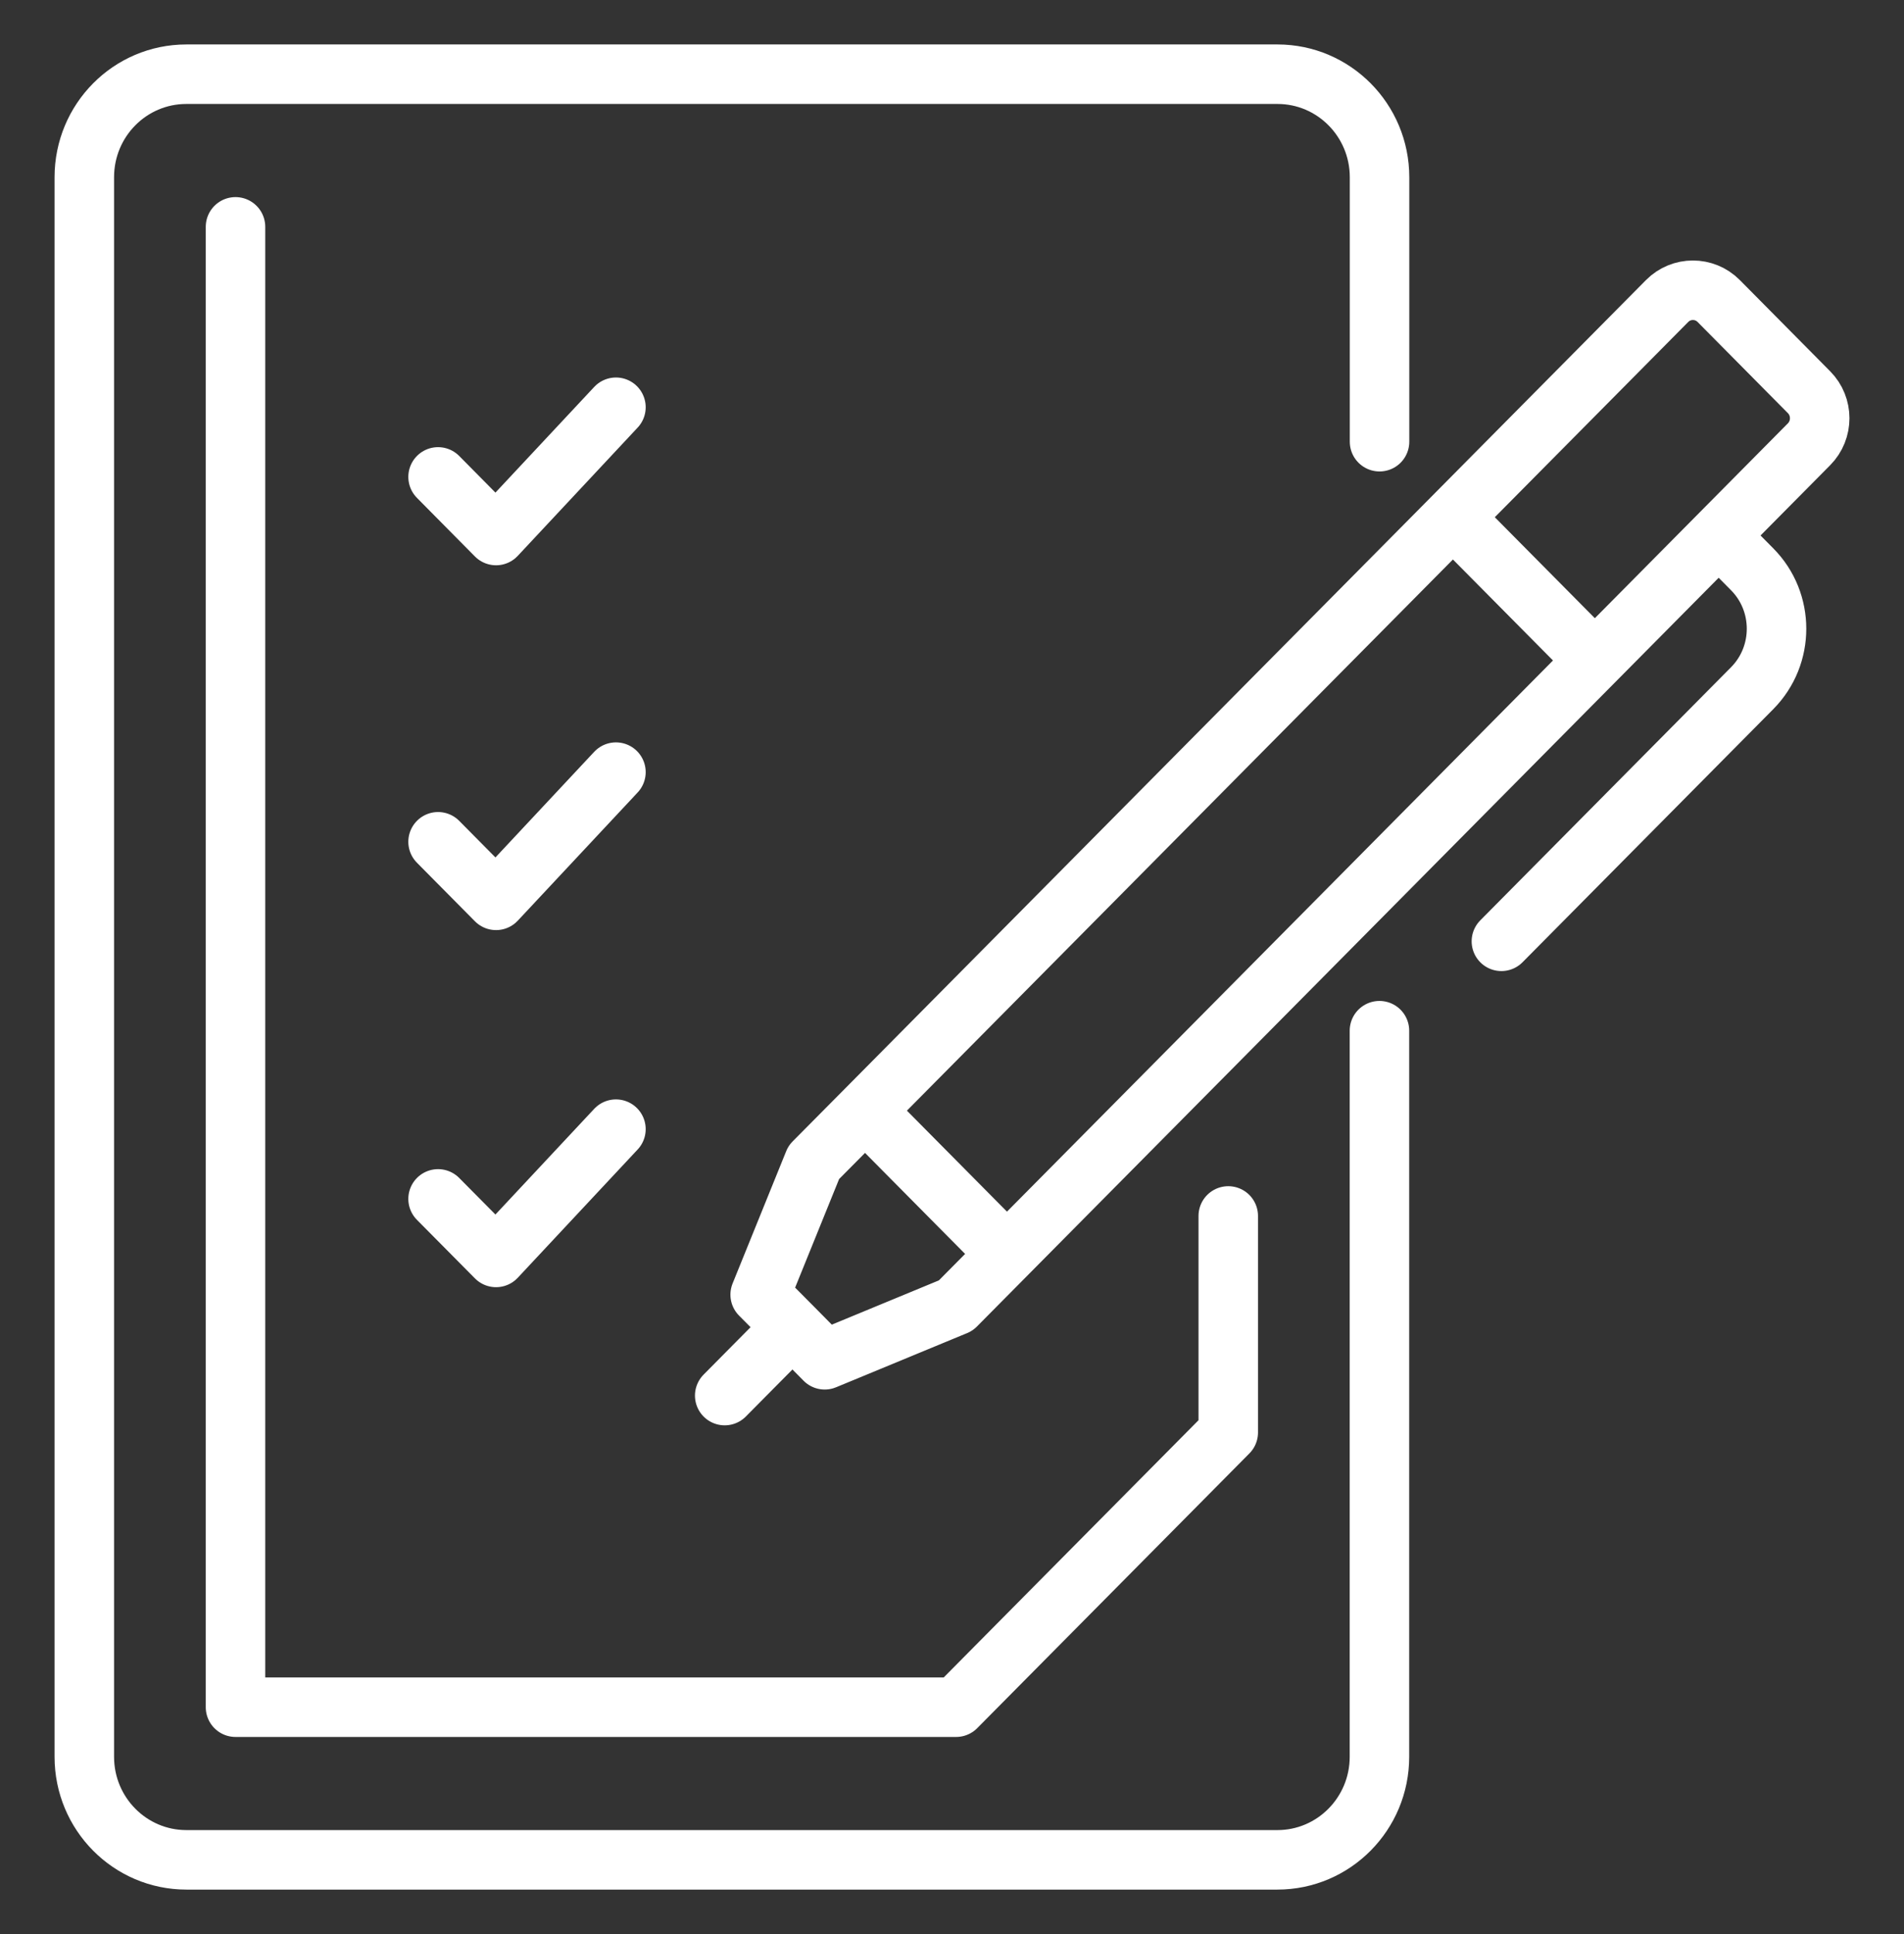 <svg width="64" height="65" viewBox="0 0 64 65" fill="none" xmlns="http://www.w3.org/2000/svg">
<rect x="0" y="0" width="64" height="65" fill="#333333" stroke="none"/>
<path d="M46.368 34.64V59.043C46.368 60.954 44.834 62.506 42.937 62.506H6.265C4.371 62.506 2.834 60.957 2.834 59.043V5.957C2.834 4.043 4.368 2.494 6.265 2.494H42.94C44.834 2.494 46.371 4.043 46.371 5.957V14.845M7.916 7.624V57.376H32.138L41.286 48.143V40.866M20.704 25.95L16.674 30.259L14.725 28.291M20.704 37.949L16.674 42.26L14.725 40.293M20.704 13.687L16.674 17.998L14.725 16.028M29.077 37.327L33.848 42.142M29.077 37.327L56.037 10.117C56.516 9.634 57.293 9.634 57.772 10.117L60.807 13.181C61.286 13.664 61.286 14.448 60.807 14.932L33.848 42.142M29.077 37.327L27.354 39.064L25.552 43.511L26.638 44.604M33.848 42.142L32.127 43.879L27.721 45.7L26.638 44.604M26.638 44.604L24.36 46.903M57.772 17.998L58.897 19.134C59.988 20.235 59.988 22.026 58.897 23.128L50.467 31.636M53.608 22.197L48.838 17.383" stroke="white" stroke-width="2" stroke-linecap="round" stroke-linejoin="round"/>
</svg>
